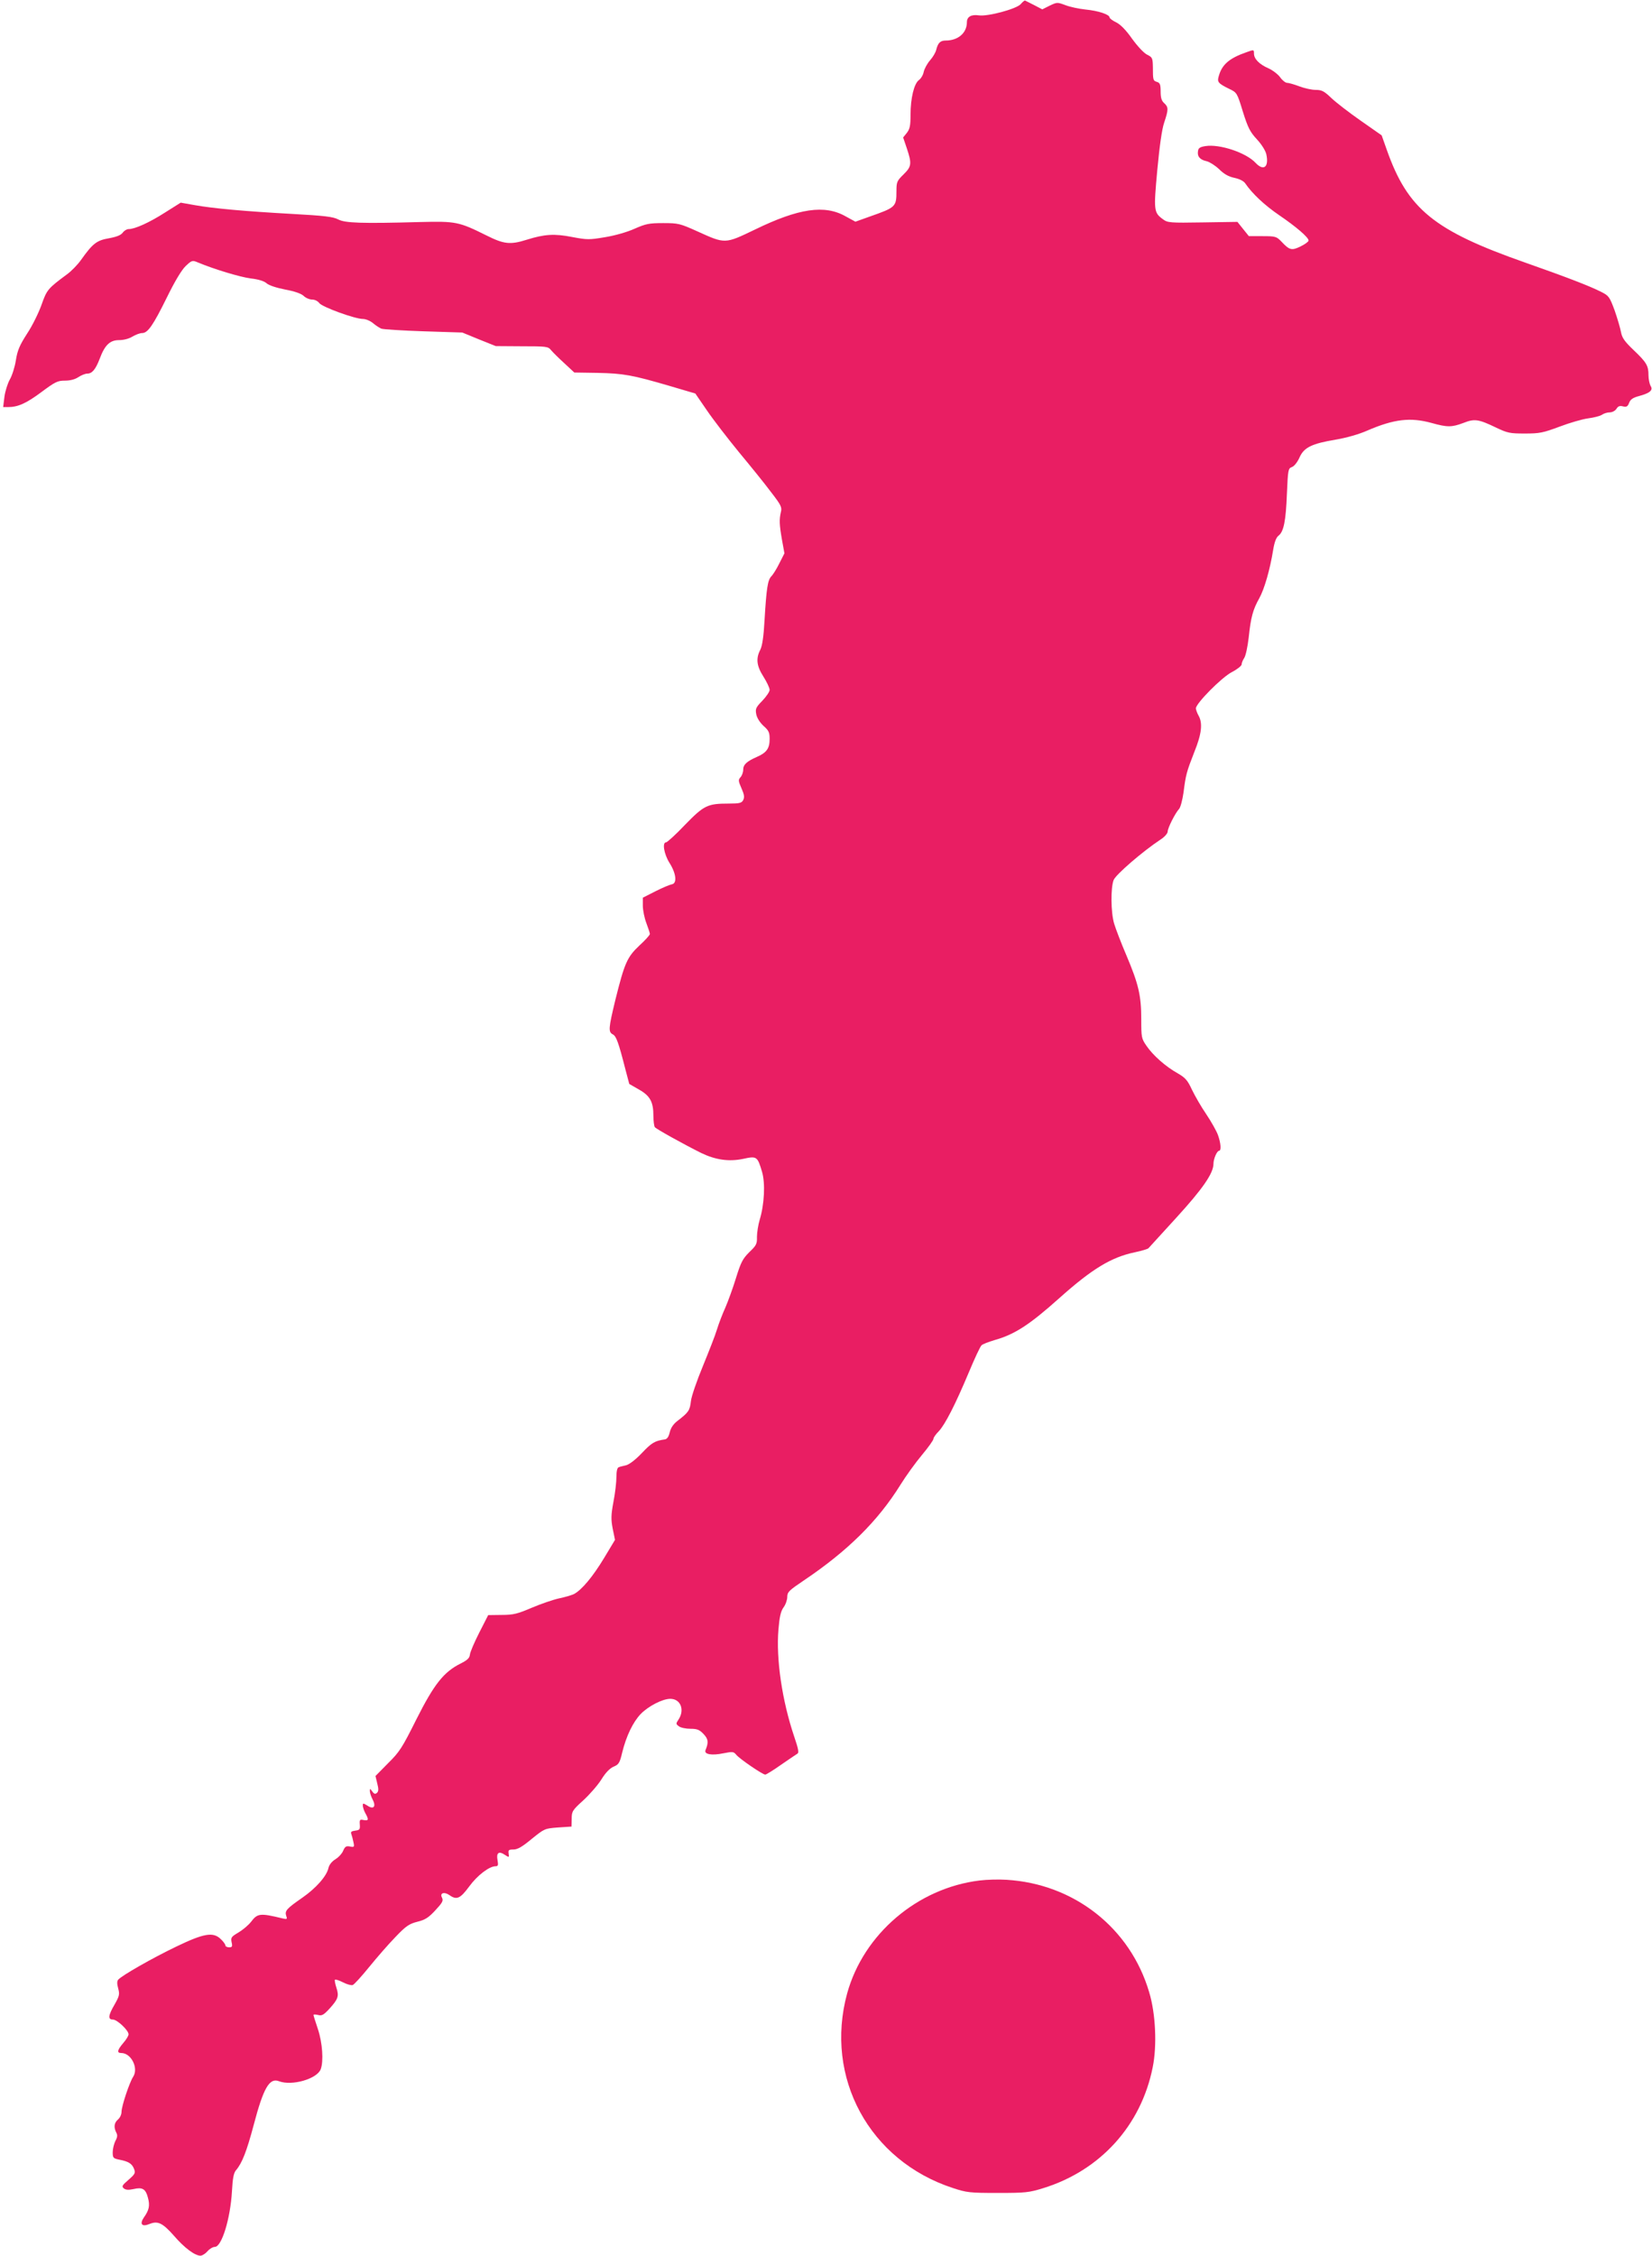 <?xml version="1.0" standalone="no"?>
<!DOCTYPE svg PUBLIC "-//W3C//DTD SVG 20010904//EN"
 "http://www.w3.org/TR/2001/REC-SVG-20010904/DTD/svg10.dtd">
<svg version="1.0" xmlns="http://www.w3.org/2000/svg"
 width="938pt" height="1280pt" viewBox="0 0 938 1280"
 preserveAspectRatio="xMidYMid meet">
<g transform="translate(0,1280) scale(0.1,-0.1)"
fill="#e91e63" stroke="none">
<path d="M5795 12776 c-25 -27 -187 -71 -238 -63 -42 6 -67 -8 -67 -39 0 -61
-50 -104 -120 -104 -31 0 -44 -13 -54 -52 -3 -15 -19 -42 -35 -60 -16 -18 -32
-48 -36 -65 -3 -18 -16 -39 -27 -47 -28 -20 -48 -103 -48 -197 0 -62 -4 -81
-21 -103 l-21 -26 21 -62 c29 -87 27 -103 -19 -148 -37 -36 -40 -43 -40 -94 0
-90 -4 -93 -152 -145 l-81 -29 -55 30 c-119 68 -267 46 -514 -74 -173 -83
-169 -83 -328 -11 -100 45 -109 47 -195 47 -80 0 -98 -4 -162 -32 -42 -19
-112 -39 -168 -48 -89 -15 -101 -15 -186 1 -101 20 -158 16 -257 -15 -95 -30
-130 -26 -230 24 -157 78 -173 81 -377 76 -331 -9 -426 -6 -465 15 -28 15 -78
21 -260 31 -271 15 -448 31 -555 50 l-79 14 -89 -56 c-89 -57 -171 -94 -207
-94 -10 0 -25 -9 -33 -20 -10 -14 -34 -24 -78 -32 -70 -12 -92 -29 -159 -123
-19 -27 -55 -64 -80 -82 -108 -80 -114 -87 -144 -172 -16 -45 -52 -119 -82
-164 -43 -67 -55 -95 -64 -152 -6 -39 -22 -88 -35 -110 -12 -22 -26 -66 -30
-98 l-7 -57 28 0 c56 0 103 21 189 85 78 58 92 65 133 65 30 0 58 7 77 20 17
11 39 20 51 20 27 0 47 24 70 84 29 78 58 106 110 106 26 0 57 8 76 20 18 11
43 20 55 20 32 0 62 43 140 201 45 92 84 157 107 179 35 33 38 34 69 21 93
-39 240 -83 300 -91 45 -5 76 -15 90 -27 13 -12 55 -26 106 -36 54 -10 91 -23
105 -36 12 -12 34 -21 49 -21 15 0 32 -9 40 -20 16 -22 202 -90 248 -90 15 0
40 -10 56 -23 15 -13 37 -27 48 -32 11 -4 119 -11 240 -15 l220 -7 95 -39 95
-38 148 -1 c138 0 149 -1 165 -21 9 -11 43 -45 75 -74 l58 -54 132 -2 c147 -3
197 -12 409 -74 l146 -43 66 -96 c36 -53 118 -159 181 -236 64 -77 146 -178
181 -225 58 -75 65 -88 58 -115 -10 -44 -9 -71 6 -158 l14 -77 -29 -57 c-15
-31 -36 -64 -45 -73 -21 -21 -28 -67 -39 -250 -5 -93 -13 -145 -24 -167 -26
-50 -21 -92 18 -153 19 -30 35 -64 35 -75 0 -10 -19 -38 -41 -61 -37 -38 -41
-46 -35 -77 4 -21 20 -46 41 -66 30 -26 35 -38 35 -74 0 -54 -17 -78 -72 -102
-59 -26 -78 -44 -78 -73 0 -14 -7 -33 -15 -42 -14 -15 -13 -22 5 -63 16 -36
18 -51 10 -67 -9 -17 -21 -20 -83 -20 -120 0 -140 -10 -248 -121 -52 -55 -101
-99 -107 -99 -23 0 -12 -66 19 -116 38 -59 45 -117 14 -122 -11 -2 -53 -19
-92 -39 l-73 -37 0 -45 c0 -26 9 -70 20 -99 11 -29 20 -57 20 -62 0 -6 -27
-36 -60 -66 -70 -66 -84 -100 -136 -308 -39 -162 -41 -182 -14 -196 19 -10 32
-45 71 -198 l22 -83 54 -31 c64 -36 83 -70 83 -150 0 -29 4 -58 8 -64 7 -10
156 -93 264 -147 81 -39 157 -50 238 -33 77 17 81 14 107 -74 19 -65 13 -184
-13 -270 -9 -30 -16 -75 -16 -99 1 -39 -3 -48 -43 -86 -38 -38 -48 -57 -76
-147 -17 -56 -45 -132 -60 -167 -16 -35 -38 -92 -48 -125 -10 -34 -47 -127
-80 -208 -34 -82 -65 -171 -68 -199 -6 -53 -13 -63 -75 -111 -24 -18 -39 -40
-45 -65 -6 -26 -15 -39 -28 -41 -57 -8 -75 -19 -130 -77 -37 -39 -73 -66 -91
-70 -16 -4 -35 -8 -41 -11 -8 -2 -13 -22 -13 -55 0 -28 -7 -92 -17 -142 -14
-76 -14 -99 -4 -152 l13 -63 -62 -103 c-64 -106 -126 -180 -170 -204 -14 -7
-52 -18 -85 -25 -33 -7 -103 -31 -155 -53 -82 -35 -105 -41 -171 -41 l-77 -1
-51 -100 c-28 -55 -52 -111 -53 -125 -2 -19 -15 -31 -53 -50 -96 -48 -150
-117 -250 -315 -82 -164 -96 -186 -162 -251 l-71 -72 10 -42 c8 -31 8 -44 -1
-53 -10 -9 -16 -8 -27 7 -13 18 -14 18 -14 2 0 -9 7 -31 16 -48 21 -40 5 -58
-30 -34 -25 15 -26 15 -26 -1 1 -10 7 -29 15 -43 20 -36 18 -43 -10 -38 -22 5
-24 2 -22 -26 2 -27 -1 -31 -26 -34 -22 -3 -27 -7 -22 -20 3 -9 9 -30 12 -46
6 -27 4 -29 -20 -24 -21 4 -28 0 -38 -23 -6 -16 -26 -38 -44 -49 -21 -13 -36
-32 -40 -50 -10 -46 -71 -115 -149 -169 -88 -61 -100 -74 -91 -102 7 -20 5
-21 -21 -15 -128 31 -142 29 -179 -20 -14 -18 -46 -45 -71 -60 -41 -24 -44
-29 -39 -55 6 -25 3 -29 -14 -29 -12 0 -21 5 -21 10 0 6 -11 22 -25 35 -43 44
-96 35 -252 -40 -136 -65 -313 -166 -332 -189 -7 -8 -7 -24 0 -49 9 -34 7 -43
-20 -91 -37 -63 -39 -86 -10 -86 24 0 89 -61 89 -84 0 -8 -14 -31 -30 -49 -34
-40 -38 -57 -11 -57 56 0 99 -86 67 -135 -21 -32 -66 -167 -66 -199 0 -15 -9
-34 -20 -43 -22 -19 -25 -44 -10 -74 8 -14 7 -27 -5 -48 -8 -17 -15 -45 -15
-64 0 -32 3 -35 37 -42 52 -10 72 -22 84 -52 9 -24 6 -30 -32 -63 -36 -31 -39
-37 -26 -48 11 -9 26 -10 55 -4 51 12 69 1 82 -49 12 -44 7 -70 -23 -112 -26
-38 -11 -55 32 -37 47 19 74 6 138 -66 60 -70 120 -114 151 -114 10 0 28 11
40 25 12 14 31 25 42 25 39 0 88 160 97 315 4 75 10 105 23 120 34 39 61 108
100 255 56 213 90 271 144 250 74 -28 216 13 237 68 17 45 10 150 -16 228 -14
41 -25 77 -25 80 0 4 12 3 26 0 21 -6 32 0 65 36 49 54 55 71 39 119 -7 22
-11 42 -8 45 4 3 24 -4 46 -15 23 -12 47 -18 55 -15 8 3 50 49 93 102 43 53
110 130 149 170 60 63 78 75 125 87 45 11 64 24 102 65 40 43 46 54 38 71 -15
27 12 36 42 15 41 -29 61 -20 112 49 46 63 114 115 150 115 14 0 16 6 11 34
-8 42 7 54 41 31 25 -16 25 -16 22 7 -3 20 1 23 28 23 23 0 50 16 103 60 73
59 74 59 150 65 l76 5 1 44 c0 42 4 49 66 105 37 34 83 87 103 119 24 39 48
63 69 72 29 12 35 21 49 81 23 93 61 172 105 218 43 44 123 86 168 86 58 0 83
-62 47 -117 -16 -24 -16 -26 2 -39 10 -8 40 -14 65 -14 38 0 51 -5 74 -29 28
-29 30 -48 12 -92 -10 -24 35 -32 102 -18 51 10 57 10 72 -8 18 -23 150 -113
165 -113 6 0 46 25 90 56 44 30 86 59 93 63 9 5 5 28 -18 95 -70 207 -104 442
-90 610 6 71 13 103 29 125 12 16 21 43 21 59 0 28 10 37 93 93 250 168 422
338 550 544 31 50 86 126 122 169 36 43 65 84 65 91 0 7 13 26 30 43 36 38 94
151 172 337 32 77 64 145 71 151 7 7 39 19 72 29 115 32 199 86 370 239 187
167 295 232 429 260 38 8 72 18 77 23 4 4 75 82 158 173 149 163 211 252 211
306 0 28 20 74 32 74 13 0 10 43 -6 88 -8 23 -38 76 -66 118 -29 42 -65 105
-82 140 -25 54 -37 68 -82 94 -68 38 -139 101 -176 155 -29 42 -30 48 -30 152
0 135 -16 200 -84 361 -30 70 -61 151 -70 181 -19 64 -20 202 -3 247 12 31
164 162 265 229 24 15 42 36 42 46 0 20 42 104 65 129 8 9 19 51 25 93 13 102
17 116 61 229 42 103 49 165 24 208 -8 14 -14 32 -15 40 0 28 145 175 204 206
31 16 56 36 56 44 0 9 7 25 15 37 8 12 19 63 25 115 12 115 24 159 60 223 29
52 61 163 79 275 7 43 17 70 30 80 30 23 42 83 48 238 6 138 7 144 29 152 13
5 31 28 43 55 25 56 69 78 209 101 58 10 129 30 176 51 151 65 244 76 364 43
90 -25 114 -25 181 0 63 25 85 22 185 -26 65 -31 78 -34 164 -34 84 0 103 4
197 39 58 22 131 43 162 47 32 4 67 13 78 20 11 8 31 14 45 14 14 0 31 9 38
20 9 15 19 19 37 14 20 -5 27 -1 35 20 7 19 21 29 54 38 64 17 84 34 68 58 -6
11 -12 38 -12 61 0 54 -11 73 -86 144 -50 48 -64 68 -70 100 -4 22 -20 77 -36
123 -29 78 -33 84 -77 106 -65 33 -195 83 -431 166 -519 182 -667 303 -786
640 l-29 82 -120 84 c-66 46 -141 104 -167 129 -40 38 -53 45 -88 45 -22 0
-63 9 -92 20 -29 11 -61 20 -70 20 -9 0 -27 14 -39 31 -12 17 -42 40 -66 51
-53 23 -83 54 -83 84 0 23 -1 23 -42 8 -98 -34 -140 -70 -158 -136 -10 -33 -4
-41 59 -72 44 -21 45 -22 78 -130 29 -92 41 -115 80 -157 26 -28 48 -63 53
-84 16 -73 -15 -98 -61 -49 -54 58 -204 108 -285 95 -31 -5 -40 -11 -42 -29
-5 -30 12 -49 50 -57 16 -4 48 -24 70 -45 27 -27 53 -42 86 -49 29 -6 53 -18
62 -31 41 -60 111 -125 193 -181 97 -66 167 -126 167 -144 0 -6 -20 -21 -45
-33 -51 -25 -63 -22 -109 27 -28 29 -34 31 -107 31 l-78 0 -33 41 -32 40 -197
-3 c-187 -3 -199 -2 -226 18 -52 38 -53 49 -32 279 13 137 26 231 39 269 25
75 25 88 0 111 -15 13 -20 31 -20 66 0 39 -4 49 -20 54 -23 7 -24 10 -24 85
-1 51 -3 55 -33 70 -18 9 -53 46 -85 90 -35 50 -66 81 -90 93 -21 10 -38 23
-38 28 0 17 -64 38 -136 45 -38 4 -90 15 -115 25 -46 17 -47 17 -89 -3 l-42
-21 -46 24 c-26 13 -49 25 -52 26 -3 1 -14 -8 -25 -21z"/>
<path d="M5562 2129 c-353 -43 -659 -304 -752 -641 -130 -477 126 -949 600
-1104 79 -26 96 -28 255 -28 157 0 177 2 258 27 324 100 556 355 622 686 25
122 17 304 -20 426 -107 364 -426 615 -810 638 -44 3 -113 1 -153 -4z"/>
</g>
</svg>
